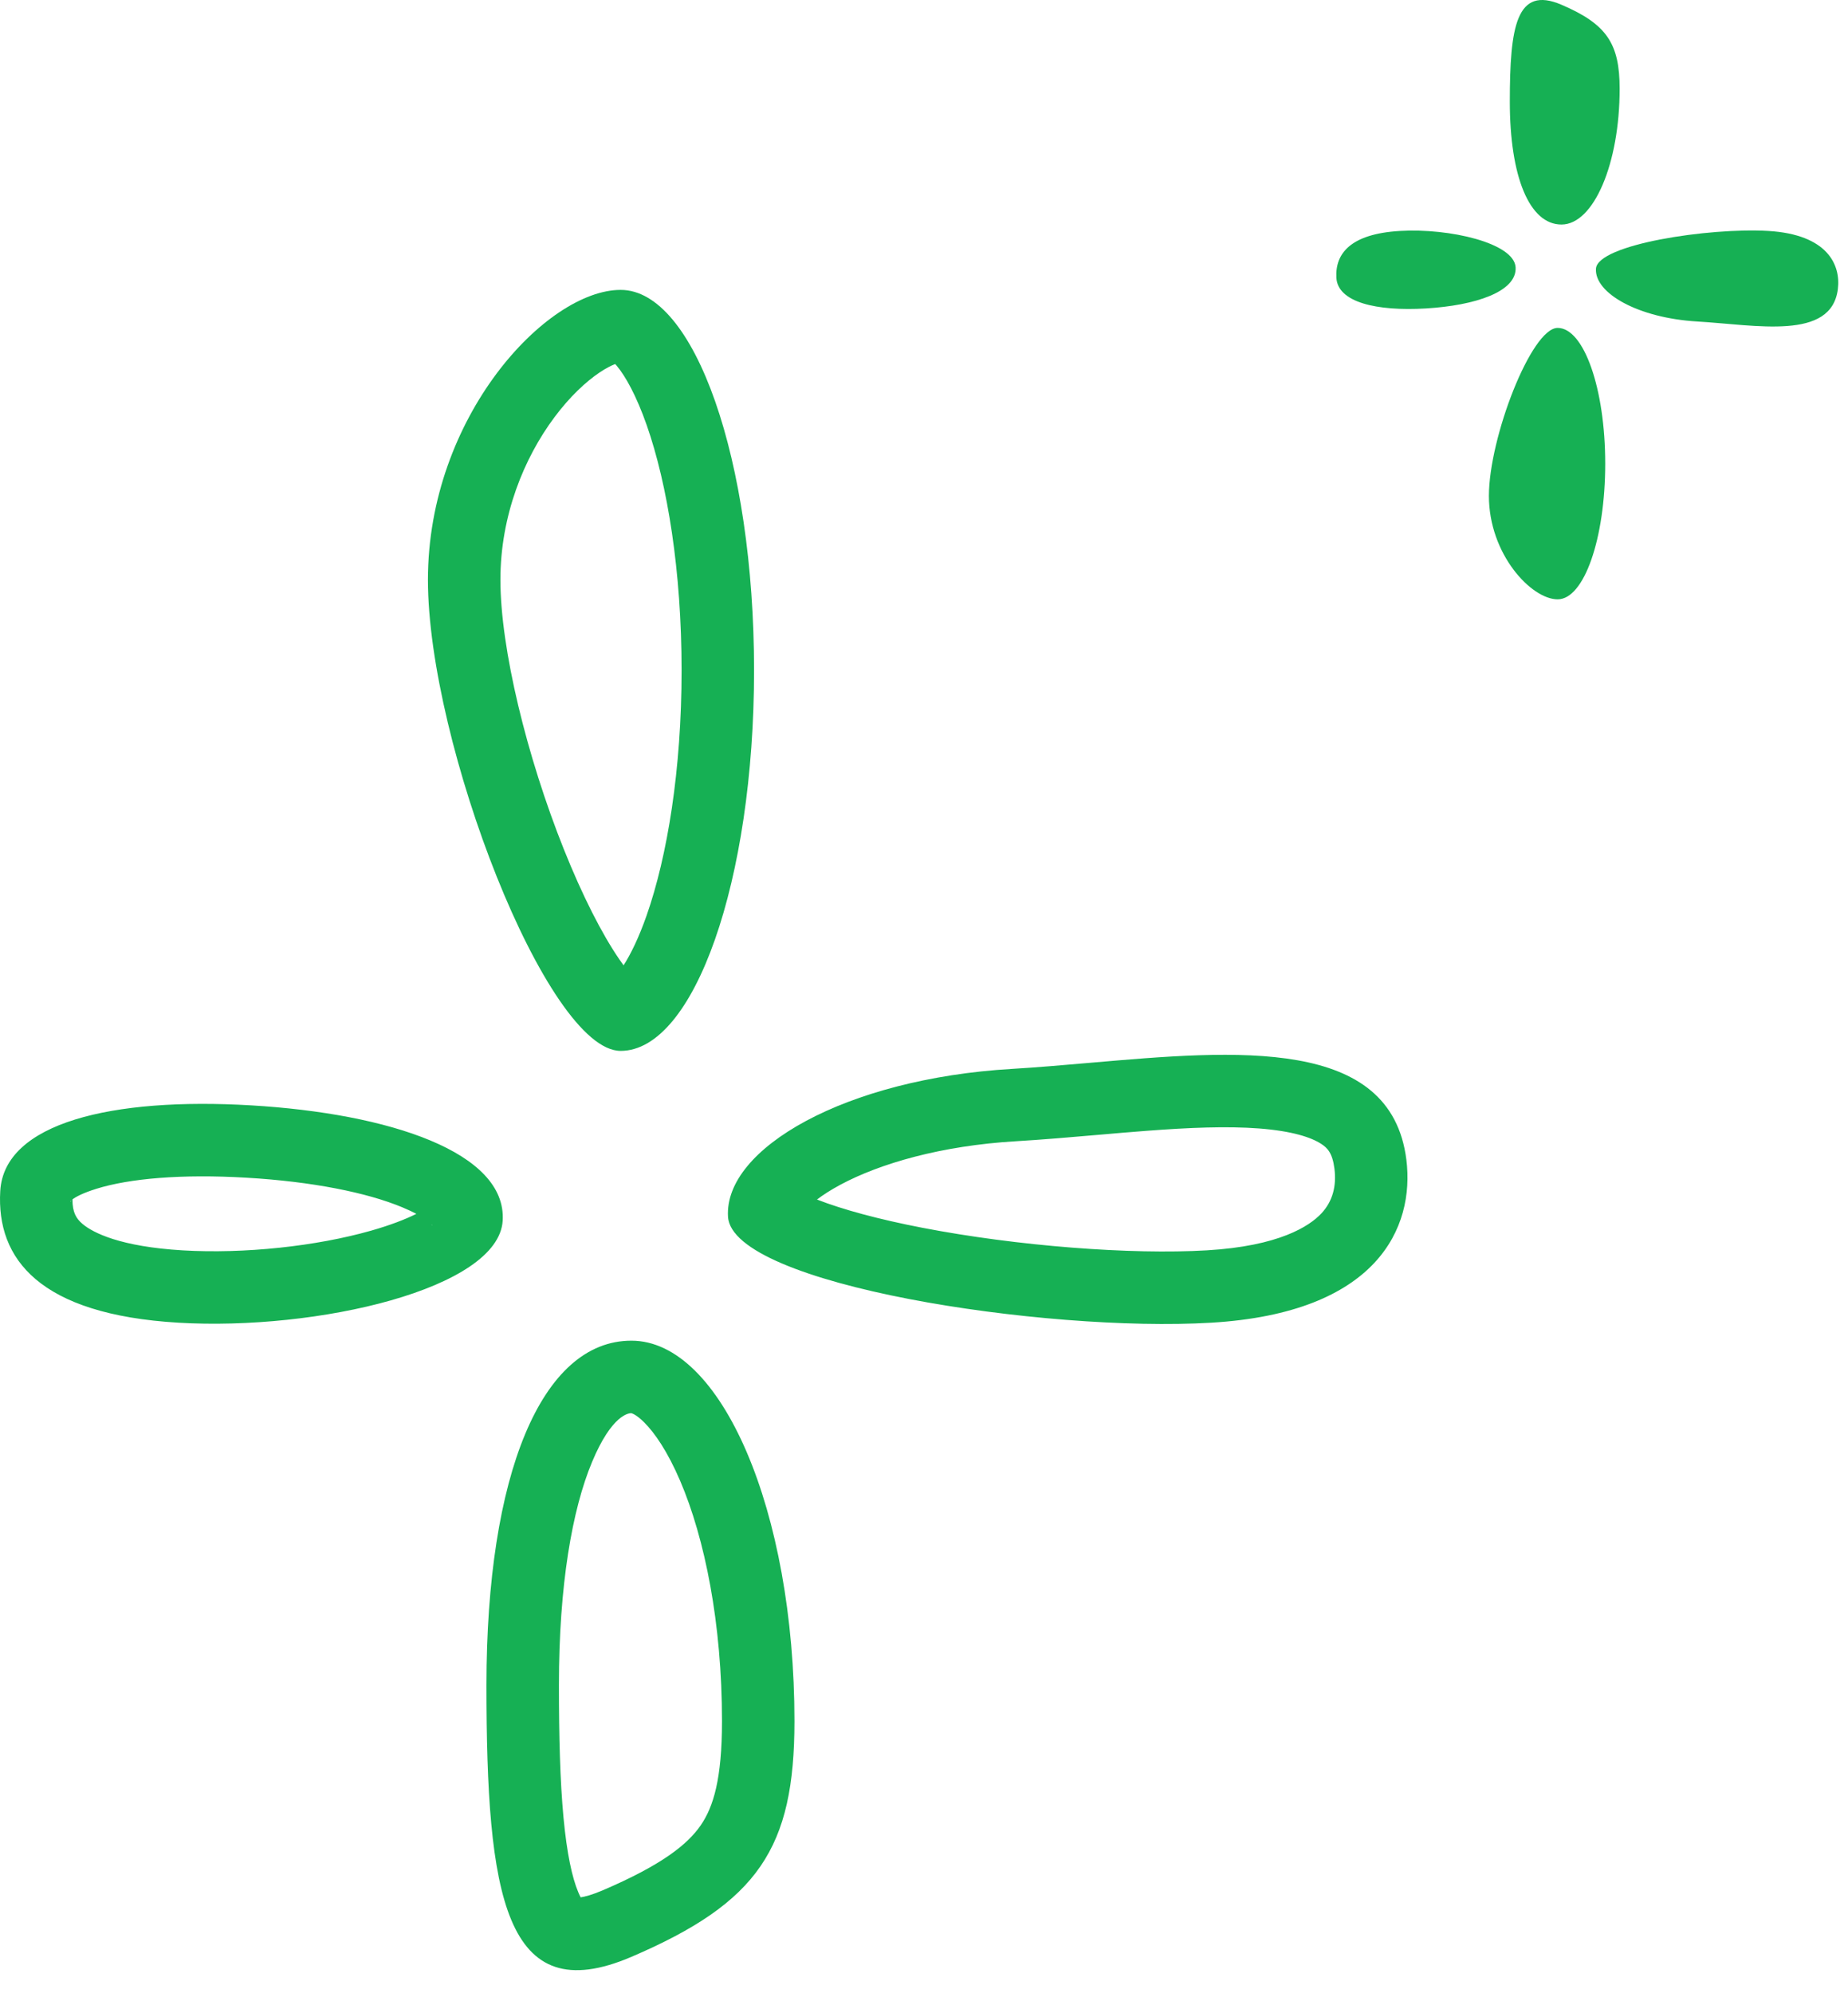<svg width="51" height="55" viewBox="0 0 51 55" fill="none" xmlns="http://www.w3.org/2000/svg">
<path fill-rule="evenodd" clip-rule="evenodd" d="M17.845 25.263C18.418 23.627 18.81 21.236 18.81 18.5C18.81 15.763 18.421 13.372 17.849 11.736C17.559 10.909 17.26 10.383 17.028 10.103C17.01 10.081 16.993 10.062 16.978 10.046C16.881 10.083 16.736 10.152 16.548 10.278C16.169 10.533 15.727 10.944 15.305 11.509C14.457 12.643 13.81 14.231 13.81 16C13.81 17.892 14.535 20.873 15.564 23.445C16.072 24.714 16.609 25.77 17.09 26.471C17.131 26.532 17.171 26.588 17.209 26.639C17.405 26.334 17.627 25.883 17.845 25.263ZM16.86 27.062C16.859 27.061 16.863 27.058 16.871 27.054C16.863 27.06 16.86 27.062 16.86 27.062ZM17.633 27.12C17.645 27.127 17.651 27.131 17.651 27.132C17.651 27.132 17.645 27.129 17.633 27.12ZM16.866 9.94C16.866 9.94 16.869 9.942 16.877 9.947C16.869 9.943 16.866 9.94 16.866 9.94ZM17.421 38.997C17.453 39.005 17.57 39.046 17.772 39.246C18.068 39.538 18.425 40.059 18.769 40.861C19.453 42.457 19.925 44.802 19.925 47.497C19.925 49.092 19.689 49.858 19.34 50.368C18.975 50.898 18.273 51.462 16.638 52.163C16.331 52.294 16.135 52.342 16.025 52.359C16.006 52.323 15.983 52.275 15.957 52.213C15.794 51.826 15.645 51.169 15.55 50.145C15.457 49.147 15.425 47.933 15.425 46.501C15.425 43.735 15.792 41.655 16.339 40.345C16.891 39.024 17.361 38.998 17.421 38.997ZM17.412 38.996C17.412 38.996 17.415 38.996 17.421 38.997C17.415 38.997 17.412 38.996 17.412 38.996ZM16.09 52.458C16.09 52.458 16.087 52.455 16.08 52.447C16.087 52.454 16.09 52.458 16.09 52.458ZM11.106 33.318C10.124 32.908 8.61 32.606 6.809 32.5C5.004 32.393 3.574 32.522 2.665 32.804C2.273 32.926 2.084 33.034 2 33.098C1.998 33.458 2.104 33.628 2.278 33.776C2.571 34.023 3.326 34.403 5.043 34.505C6.745 34.605 8.728 34.392 10.245 33.96C10.771 33.81 11.186 33.649 11.491 33.497C11.388 33.443 11.261 33.383 11.106 33.318ZM11.927 33.816C11.925 33.817 11.915 33.806 11.905 33.781C11.924 33.804 11.93 33.816 11.927 33.816ZM11.999 33.174C12.008 33.163 12.014 33.157 12.014 33.157C12.015 33.158 12.011 33.163 11.999 33.174ZM1.941 33.162C1.938 33.161 1.945 33.146 1.973 33.121C1.959 33.15 1.945 33.163 1.941 33.162ZM22.547 33.102C22.713 32.975 22.926 32.837 23.192 32.694C24.284 32.108 25.975 31.615 28.044 31.493C28.755 31.451 29.54 31.383 30.296 31.318C30.765 31.277 31.222 31.237 31.643 31.206C32.821 31.116 33.865 31.074 34.749 31.141C35.657 31.211 36.182 31.385 36.458 31.564C36.63 31.674 36.772 31.814 36.827 32.25C36.887 32.728 36.78 33.15 36.467 33.485C36.135 33.84 35.297 34.387 33.309 34.504C31.213 34.628 28.076 34.387 25.458 33.882C24.255 33.65 23.252 33.378 22.547 33.102ZM17.128 29C19.162 29 20.81 24.299 20.81 18.5C20.81 12.701 19.174 8 17.128 8C15.083 8 11.81 11.5 11.81 16C11.81 20.5 15.095 29 17.128 29ZM17.425 36.997C19.911 36.997 21.925 41.698 21.925 47.497C21.925 51 20.925 52.501 17.425 54.001C13.925 55.501 13.425 52.3 13.425 46.501C13.425 40.702 14.94 36.997 17.425 36.997ZM6.927 30.503C10.756 30.729 13.984 31.802 13.873 33.684C13.762 35.566 8.755 36.727 4.926 36.501C1.096 36.275 -0.104 34.748 0.007 32.866C0.118 30.984 3.098 30.277 6.927 30.503ZM20.091 33.576C19.98 31.694 23.338 29.767 27.926 29.497C28.62 29.456 29.342 29.393 30.069 29.33C34.147 28.975 38.386 28.606 38.812 32.002C39.046 33.872 38.015 36.23 33.426 36.501C28.837 36.772 20.202 35.458 20.091 33.576Z" fill="#16B054"/>
<path d="M44.3 12.794C44.3 10.726 43.712 9.049 42.987 9.049C42.262 9.049 41.09 12.081 41.09 13.686C41.09 15.291 42.258 16.539 42.987 16.539C43.717 16.539 44.3 14.862 44.3 12.794Z" fill="#16B054"/>
<path d="M44.698 2.451C44.698 4.519 43.98 6.196 43.093 6.196C42.207 6.196 41.667 4.874 41.667 2.806C41.667 0.738 41.845 -0.404 43.093 0.131C44.342 0.666 44.698 1.202 44.698 2.451Z" fill="#16B054"/>
<path d="M39.349 8.512C40.715 8.431 41.866 8.049 41.827 7.377C41.787 6.706 40.001 6.292 38.636 6.373C37.27 6.453 36.842 6.998 36.881 7.669C36.921 8.341 37.984 8.593 39.349 8.512Z" fill="#16B054"/>
<path d="M46.838 8.872C45.202 8.775 44.004 8.088 44.044 7.417C44.083 6.746 47.163 6.277 48.8 6.373C50.436 6.47 50.804 7.311 50.72 7.978C50.542 9.405 48.475 8.968 46.838 8.872Z" fill="#16B054"/>
</svg>
